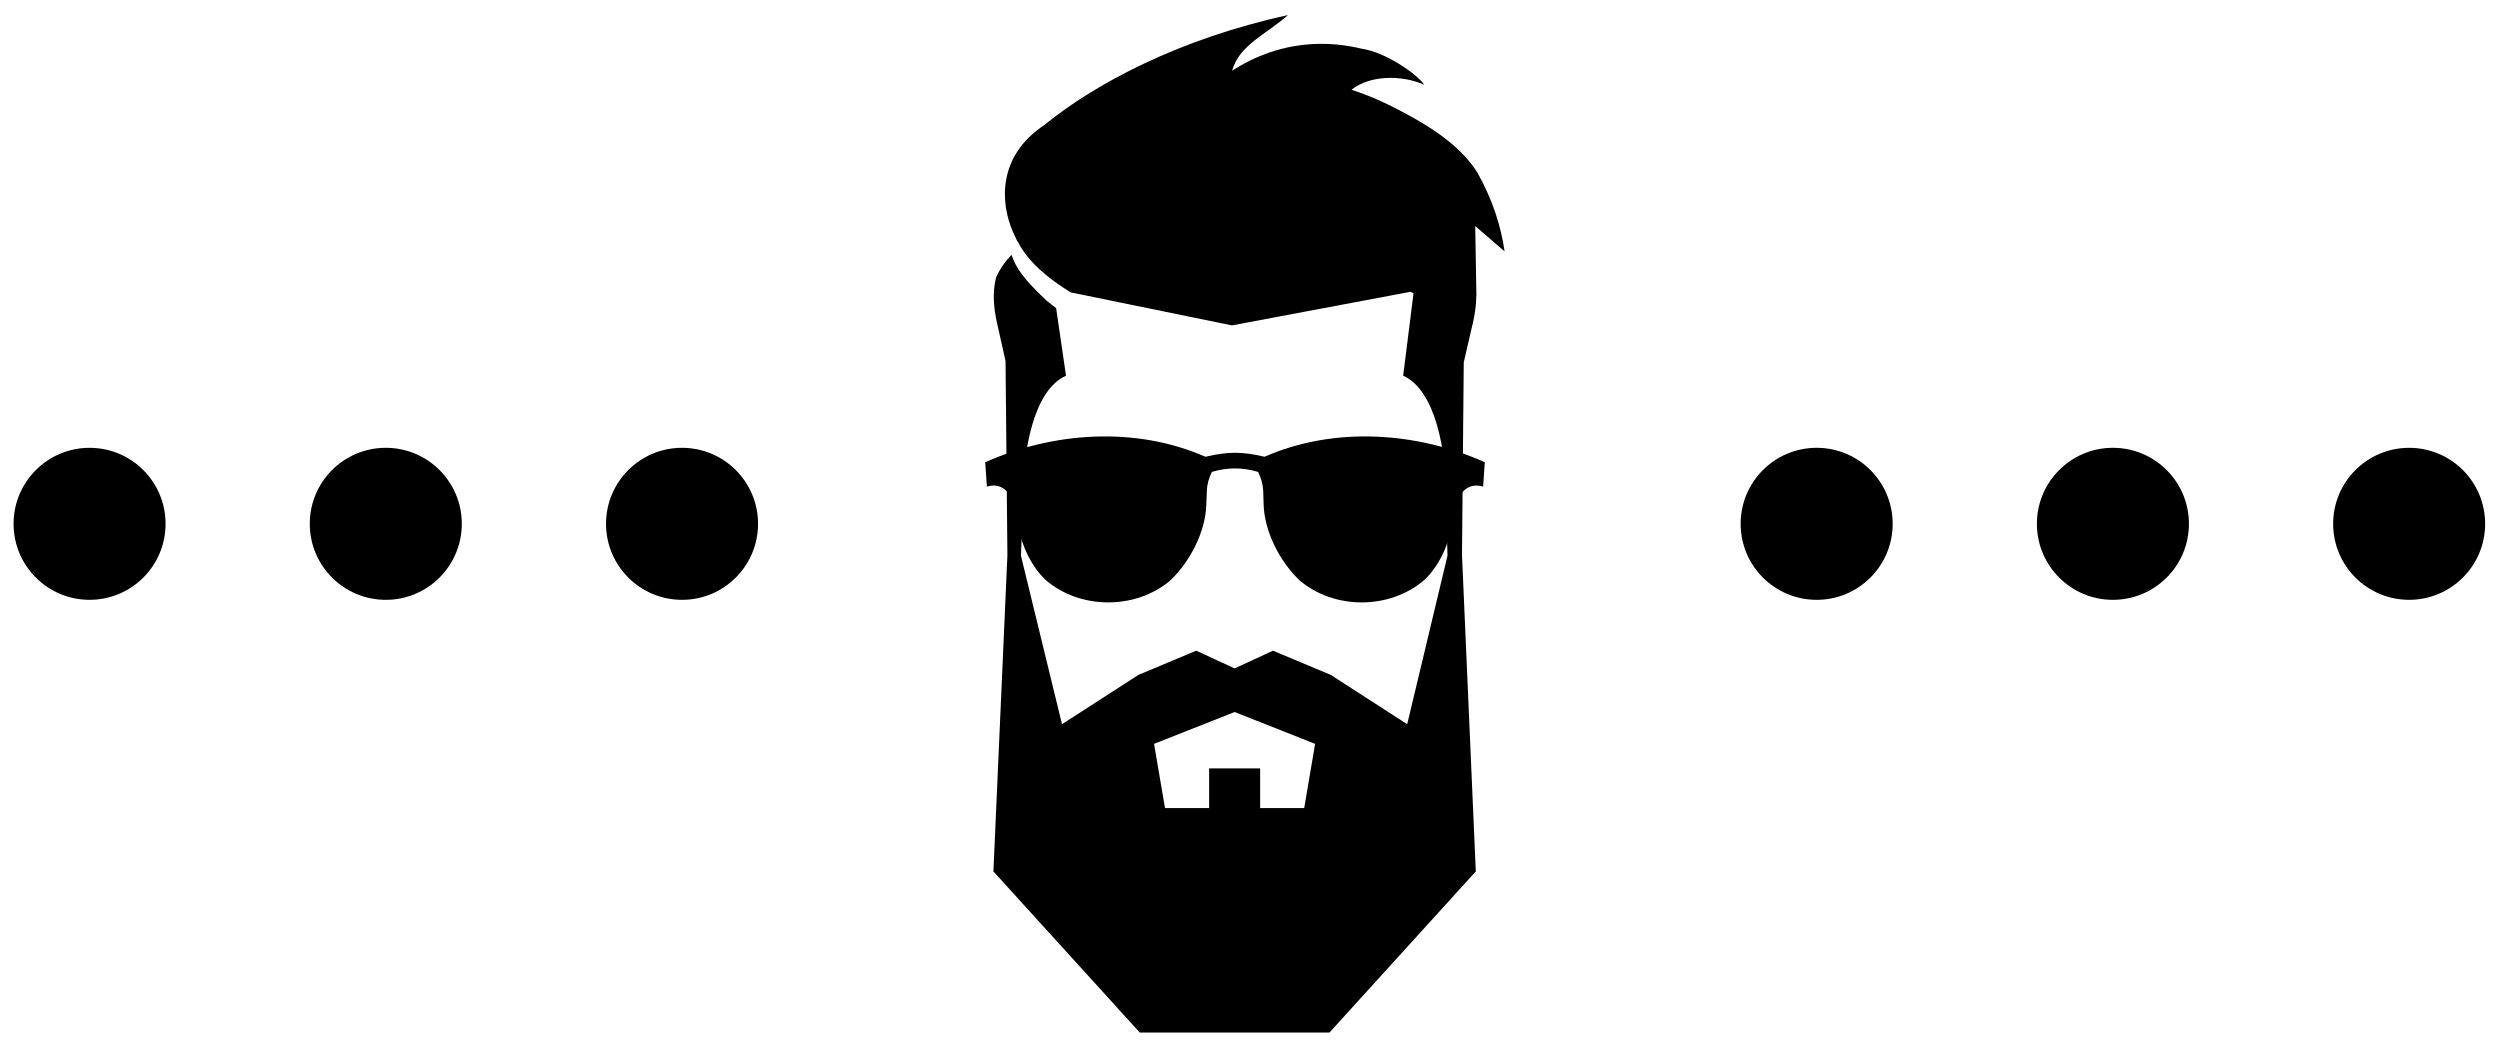 <?xml version="1.0" encoding="utf-8"?>
<!-- Generator: Adobe Illustrator 15.1.0, SVG Export Plug-In . SVG Version: 6.00 Build 0)  -->
<!DOCTYPE svg PUBLIC "-//W3C//DTD SVG 1.1//EN" "http://www.w3.org/Graphics/SVG/1.1/DTD/svg11.dtd">
<svg version="1.1" id="Layer_1" xmlns="http://www.w3.org/2000/svg" xmlns:xlink="http://www.w3.org/1999/xlink" x="0px" y="0px"
	 width="140px" height="58.667px" viewBox="0 0 140 58.667" enable-background="new 0 0 140 58.667" xml:space="preserve">
<g>
	<path d="M-300.43,52.537c2.63,0,5.027,0.791,5.027,3.885c0,1.537-0.884,2.607-2.141,3.258c1.746,0.443,2.932,1.652,2.932,3.701
		c0,3.025-2.094,4.631-5.958,4.631h-6.54v-1.885l0.768-0.07c0.396-0.047,0.675-0.186,0.675-0.65V54.584l-1.327-0.07v-1.977H-300.43z
		 M-302.827,58.889h1.722c2.001,0,2.816-0.93,2.816-2.164c0-1.676-1.14-2.047-2.653-2.047h-1.885V58.889z M-302.827,65.824h2.188
		c2.281,0,3.025-1.047,3.025-2.467c0-1.559-1.07-2.396-2.909-2.396h-2.304V65.824z"/>
	<path d="M-293.098,68.012v-1.885l0.768-0.07c0.396-0.047,0.675-0.186,0.675-0.65V54.584l-1.327-0.07v-1.977h10.659v3.861
		l-2.374,0.164v-0.932c0-0.441-0.046-0.721-0.675-0.721h-3.444v3.979h5.376v2.375h-5.376v4.352h3.747
		c0.605,0,0.652-0.279,0.652-0.744v-1.164l2.374,0.162v4.143H-293.098z"/>
	<path d="M-275.782,54.561l-1.466-0.139v-1.885h5.33l4.748,13.428h0.023l1.326,0.068v1.979h-6.004v-1.885l0.884-0.07
		c0.489-0.047,0.721-0.186,0.559-0.697l-0.489-1.443h-5.446l-0.698,2.049l1.396,0.068v1.979h-5.376v-1.885l0.768-0.07
		c0.396-0.047,0.535-0.209,0.698-0.65L-275.782,54.561z M-275.758,61.775h4.329l-2.095-6.633h-0.069L-275.758,61.775z"/>
	<path d="M-264.958,66.127l0.768-0.07c0.396-0.047,0.675-0.186,0.675-0.65V54.584l-1.327-0.07v-1.977h6.354
		c3.421,0,5.585,1.115,5.585,4.281c0,2.326-1.512,3.584-2.792,4.096c0.628,0.232,0.978,0.629,1.327,1.42l1.675,3.654l1.327,0.045
		v1.979h-5.749v-1.885l0.675-0.07c0.535-0.068,0.651-0.279,0.442-0.744l-1.094-2.328c-0.326-0.721-0.651-1.07-1.466-1.07h-2.118
		v4.051l1.513,0.068v1.979h-5.795V66.127z M-258.652,59.703c1.978,0,2.862-0.906,2.862-2.559c0-2.096-1.21-2.352-3.188-2.352h-1.699
		v4.91H-258.652z"/>
	<path d="M-250.342,66.127l0.768-0.07c0.396-0.047,0.675-0.186,0.675-0.65V54.584l-1.327-0.07v-1.977h6.377
		c4.445,0,7.261,2.35,7.261,7.189c0,6.098-3.397,8.285-7.145,8.285h-6.609V66.127z M-246.06,65.777h2.374
		c2.606,0,4.236-1.908,4.236-5.631c0-4.189-2.025-5.354-4.538-5.354h-2.071V65.777z"/>
	<path d="M-186.291,52.537c2.629,0,5.025,0.791,5.025,3.885c0,1.537-0.883,2.607-2.141,3.258c1.746,0.443,2.934,1.652,2.934,3.701
		c0,3.025-2.096,4.631-5.959,4.631h-6.539v-1.885l0.768-0.07c0.396-0.047,0.676-0.186,0.676-0.65V54.584l-1.326-0.07v-1.977
		H-186.291z M-188.688,58.889h1.721c2.002,0,2.816-0.93,2.816-2.164c0-1.676-1.141-2.047-2.652-2.047h-1.885V58.889z
		 M-188.688,65.824h2.186c2.281,0,3.025-1.047,3.025-2.467c0-1.559-1.07-2.396-2.908-2.396h-2.303V65.824z"/>
	<path d="M-179.006,66.127l0.768-0.07c0.396-0.047,0.676-0.186,0.676-0.65V54.584l-1.326-0.07v-1.977h6.354
		c3.42,0,5.584,1.115,5.584,4.281c0,2.326-1.512,3.584-2.793,4.096c0.629,0.232,0.979,0.629,1.328,1.42l1.674,3.654l1.328,0.045
		v1.979h-5.748v-1.885l0.674-0.07c0.535-0.068,0.652-0.279,0.443-0.744l-1.094-2.328c-0.326-0.721-0.652-1.07-1.467-1.07h-2.117
		v4.051l1.512,0.068v1.979h-5.795V66.127z M-172.699,59.703c1.979,0,2.863-0.906,2.863-2.559c0-2.096-1.211-2.352-3.189-2.352
		h-1.697v4.91H-172.699z"/>
</g>
<g>
	<path d="M-157.969,68.314c-4.143,0-6.748-2.699-6.748-8.006c0-5.957,3.746-8.053,7.004-8.053c3.469,0,6.586,2.143,6.586,8.053
		C-151.127,65.639-153.895,68.314-157.969,68.314z M-157.805,65.965c2.955,0,3.793-2.793,3.793-5.586
		c0-2.373-0.629-5.725-3.84-5.725c-2.979,0-3.957,2.77-3.957,5.539C-161.809,62.846-161.156,65.965-157.805,65.965z"/>
</g>
<g>
	<path d="M-145.816,54.84h-1.814c-0.488,0-0.535,0.326-0.535,0.721v1.094l-2.375-0.162v-3.955h12.172v3.955l-2.373,0.162v-1.094
		c0-0.441-0.047-0.721-0.676-0.721H-143v11.125l1.838,0.068v1.979h-6.563v-1.885l1.234-0.07c0.441-0.047,0.674-0.186,0.674-0.65
		V54.84z"/>
	<path d="M-126.406,61.264h-6.586v4.701l1.35,0.068v1.979h-5.631v-1.885l0.768-0.07c0.396-0.047,0.676-0.186,0.676-0.65V54.584
		l-1.328-0.07v-1.977h5.633v1.885l-0.768,0.068c-0.443,0.047-0.699,0.188-0.699,0.77v3.605h6.586v-4.281l-1.326-0.07v-1.977h5.633
		v1.885l-0.77,0.068c-0.395,0.047-0.674,0.188-0.674,0.746v10.729l1.326,0.068v1.979h-5.631v-1.885l0.768-0.07
		c0.441-0.047,0.674-0.186,0.674-0.768V61.264z"/>
	<path d="M-120.656,68.012v-1.885l0.768-0.07c0.396-0.047,0.676-0.186,0.676-0.65V54.584l-1.326-0.07v-1.977h10.658v3.861
		l-2.373,0.164v-0.932c0-0.441-0.047-0.721-0.676-0.721h-3.443v3.979h5.375v2.375h-5.375v4.352h3.746
		c0.605,0,0.652-0.279,0.652-0.744v-1.164l2.373,0.162v4.143H-120.656z"/>
	<path d="M-107.924,66.127l0.768-0.07c0.396-0.047,0.676-0.186,0.676-0.65V54.584l-1.328-0.07v-1.977h6.354
		c3.422,0,5.586,1.115,5.586,4.281c0,2.326-1.512,3.584-2.793,4.096c0.629,0.232,0.977,0.629,1.326,1.42l1.676,3.654l1.326,0.045
		v1.979h-5.748v-1.885l0.676-0.07c0.535-0.068,0.65-0.279,0.441-0.744l-1.094-2.328c-0.324-0.721-0.65-1.07-1.467-1.07h-2.117v4.051
		l1.512,0.068v1.979h-5.793V66.127z M-101.617,59.703c1.979,0,2.861-0.906,2.861-2.559c0-2.096-1.209-2.352-3.188-2.352h-1.699v4.91
		H-101.617z"/>
</g>
<path fill-rule="evenodd" clip-rule="evenodd" d="M-216.298,79.262v-2.365h3.044v2.365h2.628l0.65-3.826l-4.801-1.9l-4.804,1.9
	l0.654,3.826H-216.298L-216.298,79.262z M-220.435,92.652l-8.727-9.609l0.837-18.861l-0.114-11.58l-0.51-2.271
	c-0.198-0.895-0.277-1.793-0.059-2.691c0.222-0.521,0.542-0.969,0.929-1.369c0.253,0.775,0.742,1.467,2.067,2.715
	c0.184,0.152,0.385,0.305,0.591,0.461l0.588,4.031c-1.924,0.85-2.599,4.531-2.54,7.324l-0.146,3.408l2.449,10.055l4.551-2.938
	l3.454-1.447l2.288,1.059l2.291-1.059l3.452,1.447l4.55,2.938l2.406-10.055l-0.102-3.408c0.059-2.793-0.622-6.475-2.543-7.324
	l0.616-4.908c-0.059-0.031-0.11-0.064-0.167-0.096l-10.663,2.002l-9.624-1.971c-1.315-0.82-2.525-1.785-3.158-3.041l-0.009,0.008
	l-0.26-0.553c-0.772-1.75-0.939-4.529,1.863-6.391c3.003-2.451,8.031-5.139,14.525-6.555c-1.277,1.143-2.914,1.781-3.327,3.316
	c3.002-1.934,5.874-1.762,7.758-1.305c1.379,0.199,3.236,1.477,3.707,2.146c-1.336-0.596-3.244-0.588-4.349,0.295
	c1.438,0.457,2.59,1.068,3.606,1.627c1.537,0.852,3.045,1.92,3.924,3.348c0.865,1.557,1.383,3.113,1.602,4.668l-1.75-1.518
	l0.072,4.156h-0.008c0,0.543-0.08,1.084-0.203,1.623l-0.542,2.332c0-0.01-0.001-0.02-0.001-0.027l-0.108,11.531l0.828,18.877
	l-8.727,9.609H-220.435L-220.435,92.652z"/>
<path fill-rule="evenodd" clip-rule="evenodd" d="M-226.058,65.65l-0.02-0.02c-0.901-0.865-1.545-2.281-1.674-3.715l-0.087-0.766
	c-0.31-0.535-0.698-1.35-1.714-1.061l-0.098-1.449c4.062-1.814,8.976-2.154,13.13-0.328c1.371-0.314,2.157-0.314,3.532,0
	c4.156-1.826,9.072-1.486,13.134,0.328l-0.1,1.449c-1.016-0.289-1.402,0.525-1.714,1.061l-0.083,0.766
	c-0.133,1.434-0.774,2.85-1.679,3.715l-0.019,0.02c-2.051,1.781-5.371,1.805-7.455,0.033l-0.018-0.025
	c-1.127-1.07-2.09-2.875-2.122-4.547l-0.027-0.781c-0.019-0.387-0.13-0.76-0.303-1.115c-0.952-0.275-1.81-0.275-2.758,0
	c-0.173,0.352-0.284,0.729-0.296,1.115l-0.034,0.781c-0.028,1.672-0.995,3.477-2.12,4.547l-0.021,0.025
	C-220.685,67.455-224.01,67.432-226.058,65.65L-226.058,65.65z"/>
<polygon fill-rule="evenodd" clip-rule="evenodd" points="-201.47,59.414 -201.47,59.012 -200.451,59.012 -200.451,59.414 
	-201.47,59.414 "/>
<polygon fill-rule="evenodd" clip-rule="evenodd" points="-229.06,59.414 -229.06,59.012 -228.039,59.012 -228.039,59.414 
	-229.06,59.414 "/>
<polygon fill-rule="evenodd" clip-rule="evenodd" points="-235.913,76.096 -308,76.096 -308,70.924 -235.913,70.924 
	-235.913,76.096 "/>
<polygon fill-rule="evenodd" clip-rule="evenodd" points="-94,76.096 -193.242,76.096 -193.242,70.924 -94,70.924 -94,76.096 "/>
<polygon fill-rule="evenodd" clip-rule="evenodd" points="-235.913,49.588 -308,49.588 -308,44.416 -235.913,44.416 
	-235.913,49.588 "/>
<polygon fill-rule="evenodd" clip-rule="evenodd" points="-94,49.588 -193.242,49.588 -193.242,44.416 -94,44.416 -94,49.588 "/>
<g>
	<path d="M-292.116,88.43v-0.861l0.351-0.031c0.181-0.021,0.308-0.086,0.308-0.297v-4.941l-0.605-0.031v-0.902h4.866v1.764
		l-1.083,0.074v-0.426c0-0.201-0.021-0.328-0.308-0.328h-1.573v1.816h2.455v1.082h-2.455v1.988h1.711
		c0.276,0,0.297-0.129,0.297-0.34v-0.531l1.083,0.074v1.891H-292.116z"/>
	<path d="M-282.809,86.453c0-0.67-0.606-0.861-1.35-1.063c-1.052-0.287-2.029-0.711-2.029-2.072c0-1.295,0.999-2.082,2.465-2.082
		c0.701,0,1.36,0.139,1.998,0.436v1.594l-1.083,0.074v-0.615c0-0.201-0.032-0.287-0.223-0.352c-0.202-0.063-0.479-0.084-0.691-0.084
		c-0.626,0-1.115,0.254-1.115,0.914c0,0.658,0.616,0.838,1.413,1.082c0.967,0.309,1.987,0.744,1.987,2.115
		c0,1.402-1.104,2.168-2.571,2.168c-0.85,0-1.509-0.139-2.146-0.436v-1.68l1.083-0.074v0.648c0,0.201,0.032,0.287,0.223,0.35
		c0.202,0.064,0.478,0.096,0.765,0.096C-283.383,87.473-282.809,87.25-282.809,86.453z"/>
	<path d="M-278.782,82.416h-0.829c-0.223,0-0.245,0.148-0.245,0.33v0.498l-1.083-0.074v-1.805h5.556v1.805l-1.083,0.074v-0.498
		c0-0.203-0.021-0.33-0.308-0.33h-0.723v5.078l0.84,0.033v0.902h-2.996v-0.861l0.563-0.031c0.202-0.021,0.308-0.086,0.308-0.297
		V82.416z"/>
	<path d="M-272.47,87.611l2.114-2.666c0.499-0.639,0.744-0.914,0.744-1.52c0-0.617-0.393-0.914-0.893-0.914
		c-0.297,0-0.478,0.031-0.637,0.086c-0.191,0.063-0.212,0.17-0.212,0.371v0.754l-1.084-0.074v-1.699
		c0.553-0.277,1.339-0.5,2.146-0.5c1.307,0,2.019,0.766,2.019,1.891c0,0.701-0.34,1.34-0.903,2.02l-1.71,2.018h2.656v1.053h-4.239
		V87.611z"/>
	<path d="M-262.345,84.945c0,2.518-0.871,3.59-2.486,3.59c-1.625,0-2.443-1.072-2.443-3.549c0-2.443,0.999-3.537,2.518-3.537
		C-263.269,81.449-262.345,82.438-262.345,84.945z M-263.609,84.967c0-1.934-0.478-2.477-1.179-2.477c-0.744,0-1.2,0.605-1.2,2.613
		c0,1.838,0.457,2.412,1.179,2.412C-264.108,87.516-263.609,86.984-263.609,84.967z"/>
	<path d="M-259.784,82.969l-1.243,0.637l-0.468-0.818l1.934-1.199h1.041v5.885l1.105,0.055v0.902h-3.697v-0.871l1.02-0.064
		c0.202-0.01,0.308-0.084,0.308-0.35V82.969z"/>
	<path d="M-254.875,82.598l-0.213,1.625c1.445,0.105,2.688,0.711,2.688,2.209c0,1-0.605,2.115-2.358,2.115
		c-0.85,0-1.668-0.277-2.072-0.531l0.425-0.979c0.404,0.225,0.967,0.457,1.594,0.457c0.808,0,1.083-0.445,1.083-1.041
		c0-1.158-1.487-1.295-2.539-1.295l0.457-3.57h2.114c0.191,0,0.244-0.127,0.244-0.297v-0.457l1.009,0.074v1.689H-254.875z"/>
</g>
<g>
	<path fill-rule="evenodd" clip-rule="evenodd" d="M67.711,45.25v-2.221h2.857v2.221h2.468l0.61-3.594l-4.508-1.783l-4.511,1.783
		l0.613,3.594H67.711L67.711,45.25z M63.825,57.82l-8.194-9.02l0.784-17.711L56.31,20.217l-0.478-2.135
		c-0.188-0.838-0.261-1.682-0.058-2.525c0.21-0.488,0.511-0.91,0.872-1.285c0.239,0.727,0.697,1.375,1.944,2.547
		c0.172,0.143,0.358,0.287,0.553,0.436l0.554,3.785c-1.81,0.795-2.442,4.254-2.386,6.877l-0.139,3.199l2.3,9.439l4.273-2.758
		l3.244-1.359l2.148,0.994l2.15-0.994l3.242,1.359l4.273,2.758l2.258-9.439l-0.096-3.199c0.056-2.623-0.582-6.082-2.387-6.877
		l0.579-4.611c-0.055-0.027-0.104-0.059-0.157-0.09l-10.013,1.883l-9.038-1.852c-1.234-0.773-2.369-1.678-2.963-2.857l-0.011,0.01
		l-0.242-0.52C56.009,11.357,55.852,8.748,58.483,7c2.821-2.301,7.54-4.826,13.641-6.154c-1.201,1.072-2.736,1.674-3.125,3.115
		c2.818-1.816,5.515-1.656,7.283-1.227c1.297,0.188,3.041,1.387,3.481,2.014c-1.256-0.559-3.045-0.551-4.081,0.279
		c1.35,0.43,2.432,1.002,3.387,1.527c1.44,0.801,2.857,1.803,3.683,3.143c0.813,1.463,1.298,2.924,1.505,4.383l-1.645-1.424
		l0.067,3.904h-0.008c0,0.508-0.074,1.018-0.189,1.521l-0.508,2.191c0-0.01-0.003-0.02-0.003-0.027l-0.099,10.83l0.773,17.725
		l-8.193,9.02H63.825L63.825,57.82z"/>
	<path fill-rule="evenodd" clip-rule="evenodd" d="M58.545,32.469l-0.018-0.018c-0.847-0.816-1.449-2.143-1.571-3.492l-0.082-0.717
		c-0.292-0.502-0.655-1.268-1.609-0.994l-0.093-1.363c3.813-1.703,8.428-2.02,12.33-0.307c1.285-0.297,2.023-0.297,3.313,0
		c3.902-1.713,8.518-1.396,12.333,0.307l-0.092,1.363c-0.958-0.273-1.316,0.492-1.611,0.994l-0.079,0.717
		c-0.125,1.35-0.725,2.676-1.574,3.492l-0.019,0.018c-1.925,1.672-5.043,1.693-7.002,0.029l-0.015-0.021
		c-1.059-1.008-1.964-2.701-1.994-4.27l-0.024-0.734c-0.017-0.365-0.122-0.713-0.283-1.047c-0.893-0.26-1.7-0.26-2.59,0
		c-0.162,0.328-0.268,0.682-0.279,1.047l-0.031,0.734c-0.025,1.568-0.935,3.262-1.99,4.27l-0.02,0.021
		C63.591,34.162,60.467,34.141,58.545,32.469L58.545,32.469z"/>
</g>
<circle fill-rule="evenodd" clip-rule="evenodd" cx="101.733" cy="29.334" r="4.257"/>
<circle fill-rule="evenodd" clip-rule="evenodd" cx="118.323" cy="29.334" r="4.257"/>
<circle fill-rule="evenodd" clip-rule="evenodd" cx="134.912" cy="29.334" r="4.256"/>
<circle fill-rule="evenodd" clip-rule="evenodd" cx="5.016" cy="29.334" r="4.256"/>
<circle fill-rule="evenodd" clip-rule="evenodd" cx="21.604" cy="29.334" r="4.257"/>
<circle fill-rule="evenodd" clip-rule="evenodd" cx="38.194" cy="29.334" r="4.257"/>
<circle fill-rule="evenodd" clip-rule="evenodd" cx="101.733" cy="97.334" r="4.257"/>
<circle fill-rule="evenodd" clip-rule="evenodd" cx="118.323" cy="97.334" r="4.257"/>
<circle fill-rule="evenodd" clip-rule="evenodd" cx="134.912" cy="97.334" r="4.256"/>
<circle fill-rule="evenodd" clip-rule="evenodd" cx="5.016" cy="97.334" r="4.256"/>
<circle fill-rule="evenodd" clip-rule="evenodd" cx="21.604" cy="97.334" r="4.257"/>
<circle fill-rule="evenodd" clip-rule="evenodd" cx="38.194" cy="97.334" r="4.257"/>
<circle fill-rule="evenodd" clip-rule="evenodd" cx="101.733" cy="161.334" r="4.257"/>
<circle fill-rule="evenodd" clip-rule="evenodd" cx="118.323" cy="161.334" r="4.257"/>
<circle fill-rule="evenodd" clip-rule="evenodd" cx="134.912" cy="161.334" r="4.256"/>
<circle fill-rule="evenodd" clip-rule="evenodd" cx="5.016" cy="161.334" r="4.256"/>
<circle fill-rule="evenodd" clip-rule="evenodd" cx="21.604" cy="161.334" r="4.257"/>
<circle fill-rule="evenodd" clip-rule="evenodd" cx="38.194" cy="161.334" r="4.257"/>
<g>
	<path d="M63.097,93.534c0.365,0.161,0.447,0.497,0.975,0.732c1.698,0.755,19.962-1.167,22.084-2.491
		c1.388-0.867,3.036-4.654,2.479-4.901c-0.854-0.379-21.819-0.526-33.886,6.348c-0.713-0.422-1.154-0.71-1.558-0.89
		c-0.584-0.258-1.013-0.05-1.31,0.62c-0.296,0.668-0.203,1.127,0.318,1.608c0.091,0.083,0.233,0.214,0.42,0.379
		c-0.674,0.636-1.239,1.242-1.328,1.441c-0.183,0.408-0.545,0.401-0.632,0.597c-0.086,0.194,0.657,0.626,2.77-0.86
		c0.099-0.068,0.199-0.138,0.303-0.204c3.098,2.656,10.099,8.284,17.114,11.402c7.17,3.188,10.503,4.133,13.192,4.608
		c1.039,0.183,2.57-1.209,3.162-2.542c0.62-1.395,0.32-4.095-0.321-4.38c-1.95-0.864-10.275-2.763-20.491-6.57
		c-4.654-1.734-7.533-3.032-9.413-3.988C59.72,93.553,62.551,93.29,63.097,93.534 M69.126,100.882
		c3.546,1.575,9.914,3.851,9.914,3.851c-0.276-0.524-2.223-1.701-2.223-1.701c1.318,0.587,6.801,2.157,7.99,2.684
		c1.188,0.53,0.843,3.225-0.396,4.094c-1.454,1.021-6.604-1.323-7.536-1.754c-0.039-0.019,0.274-0.395,0.754-0.395
		c0.786,0.005,2.052,0.135,2.052,0.135c0.148-0.285-3.575-1.767-3.772-1.366c-0.241,0.495,0.607,0.686,0.514,0.896
		c-0.14,0.315-0.563,0.257-0.615,0.231c-3.125-1.467-5.229-2.539-5.229-2.539c1.164-0.017,4.731,0.812,4.731,0.812
		s-1.165-0.383-5.592-2.35c-3.321-1.477-10.358-5.683-13.714-8.341c-0.406-0.323,0.027-0.412,0.277-0.3
		C60.227,96.593,65.577,99.305,69.126,100.882z M74.23,88.742c5.581-0.555,12.602-0.969,12.442-0.607
		c-0.16,0.364-0.964,2.147-1.841,2.719c-1.644,1.07-18.31,2.701-20.176,1.872c-0.807-0.358-1.488-1.531-1.566-1.73
		C63.023,90.822,68.648,89.298,74.23,88.742z M61.992,91.741c-0.542,0.092-4.017,1.085-4.017,1.085s3.719-1.541,4.239-1.586
		C62.458,91.22,62.534,91.649,61.992,91.741z"/>
	<path d="M81.376,108.859c0.856,0.381,1.857-0.004,2.24-0.86c0.379-0.857-0.006-1.86-0.862-2.24
		c-0.855-0.38-1.859,0.006-2.238,0.861C80.132,107.478,80.519,108.479,81.376,108.859 M80.829,106.762
		c0.303-0.684,1.103-0.989,1.784-0.687s0.987,1.102,0.687,1.782c-0.304,0.684-1.103,0.99-1.784,0.687S80.526,107.443,80.829,106.762
		z"/>
	<path d="M65.311,92.404c0.286-0.096,5.017-1.483,8.498-1.715c3.483-0.231,4.716,0.095,4.796,0.418c0,0,2.161-0.461,2.184-0.763
		c0.021-0.255-0.377-0.3-7.012,0.22c-6.635,0.521-8.884,0.631-8.847,1.048S65.022,92.499,65.311,92.404"/>
</g>
<g>
	<g>
		<defs>
			<rect id="SVGID_1_" x="49.531" y="153.975" width="42.094" height="14.719"/>
		</defs>
		<clipPath id="SVGID_2_">
			<use xlink:href="#SVGID_1_"  overflow="visible"/>
		</clipPath>
		<path clip-path="url(#SVGID_2_)" d="M81.221,159.266c-0.895-4.52-8.654-7.203-10.465-3.814c-1.796-3.389-9.563-0.713-10.457,3.814
			c-1.169,4.74-7.342,6.039-10.768,3.572c0,5.35,5.762,5.418,9.325,5.762c8.444-0.367,11.113-4.27,11.899-6.051
			c0.786,1.781,3.461,5.684,11.907,6.051c3.563-0.344,9.324-0.412,9.324-5.762C88.555,165.305,82.389,164.006,81.221,159.266
			L81.221,159.266z M81.221,159.266"/>
	</g>
</g>
</svg>
